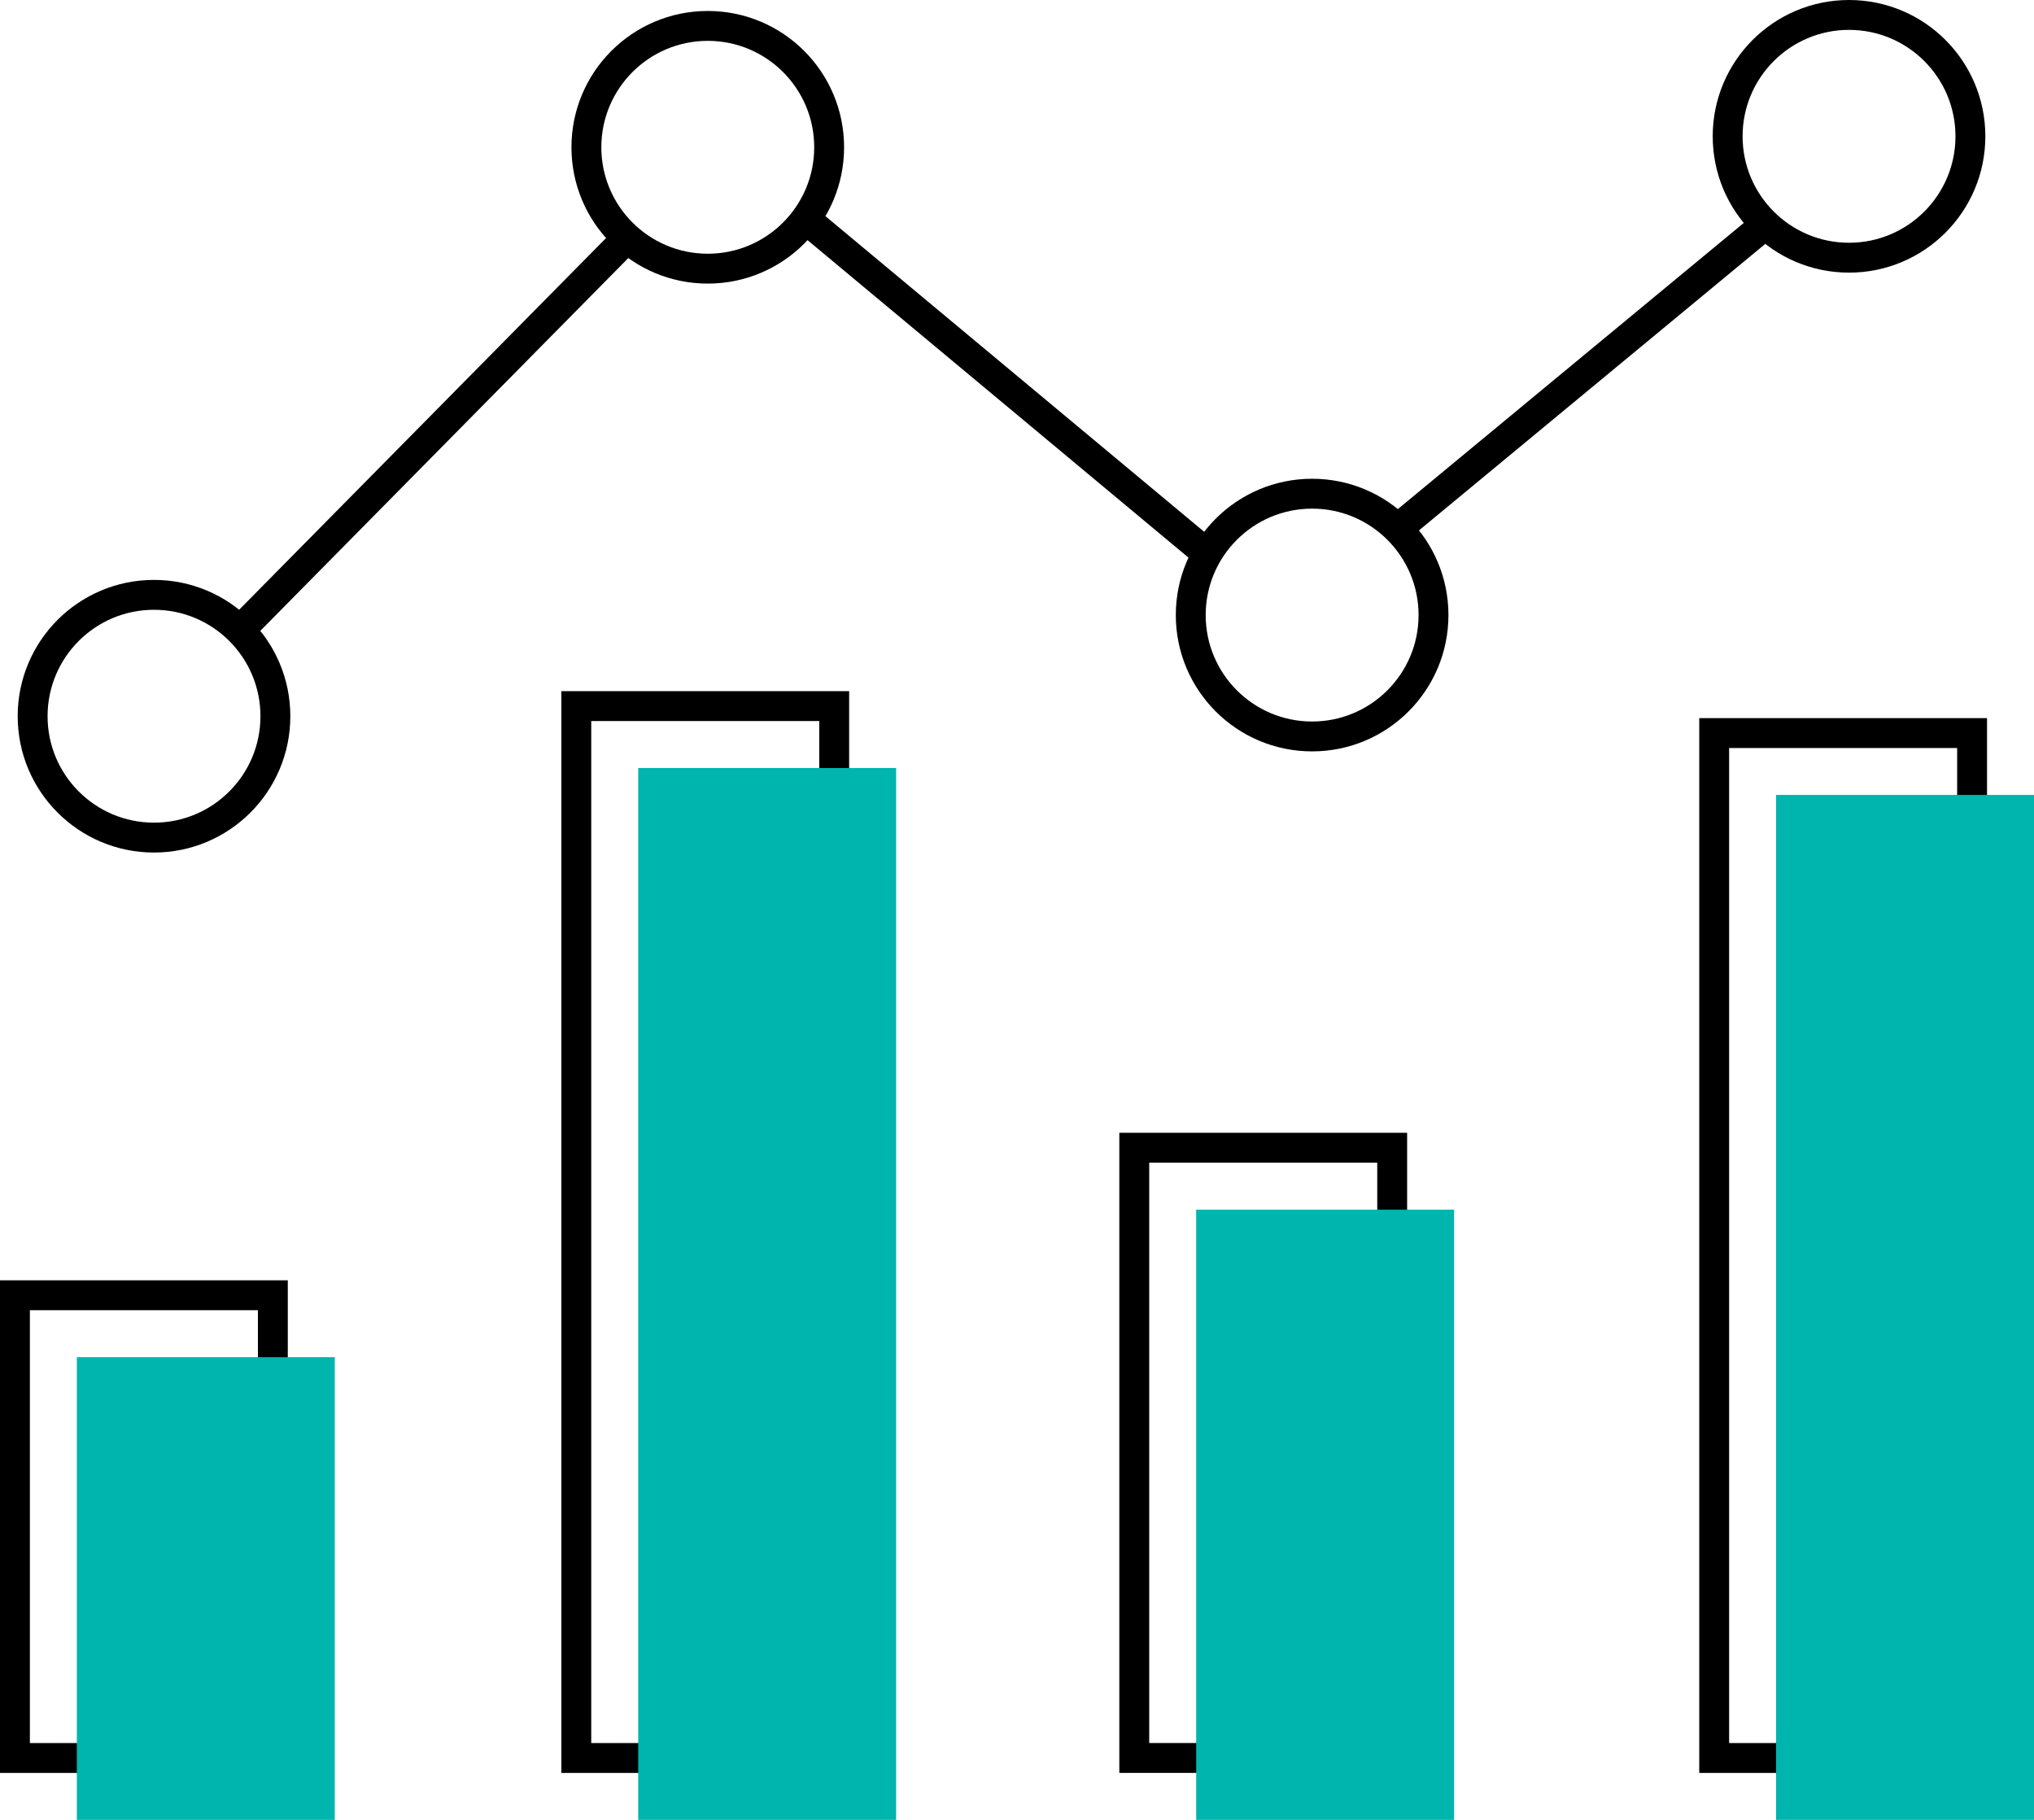 <svg xmlns="http://www.w3.org/2000/svg" width="68.069" height="60.905" viewBox="0 0 68.069 60.905"><defs><style>.a{fill:none;stroke:#000;stroke-miterlimit:10;}.b{fill:#00b5ad;mix-blend-mode:multiply;isolation:isolate;}</style></defs><g transform="translate(0.35 0.35)"><circle class="a" cx="4.062" cy="4.062" r="4.062" transform="translate(0.742 19.557)"/><circle class="a" cx="4.062" cy="4.062" r="4.062" transform="translate(19.274 0.517)"/><circle class="a" cx="4.062" cy="4.062" r="4.062" transform="translate(39.499 16.172)"/><circle class="a" cx="4.062" cy="4.062" r="4.062" transform="translate(57.467 0.15)"/><line class="a" y1="13.088" x2="12.919" transform="translate(7.568 7.766)"/><line class="a" x2="13.539" y2="11.283" transform="translate(26.467 6.863)"/><line class="a" y1="10.267" x2="12.411" transform="translate(46.269 7.202)"/><rect class="a" width="8.631" height="15.486" transform="translate(0.15 42.997)"/><rect class="a" width="8.631" height="20.422" transform="translate(37.609 38.06)"/><rect class="a" width="8.631" height="34.3" transform="translate(57.016 24.183)"/><rect class="a" width="8.631" height="35.203" transform="translate(18.936 23.28)"/><rect class="b" width="8.631" height="15.486" transform="translate(2.222 45.069)"/><rect class="b" width="8.631" height="20.422" transform="translate(39.681 40.132)"/><rect class="b" width="8.631" height="34.3" transform="translate(59.088 26.254)"/><rect class="b" width="8.631" height="35.203" transform="translate(21.008 25.352)"/></g></svg>